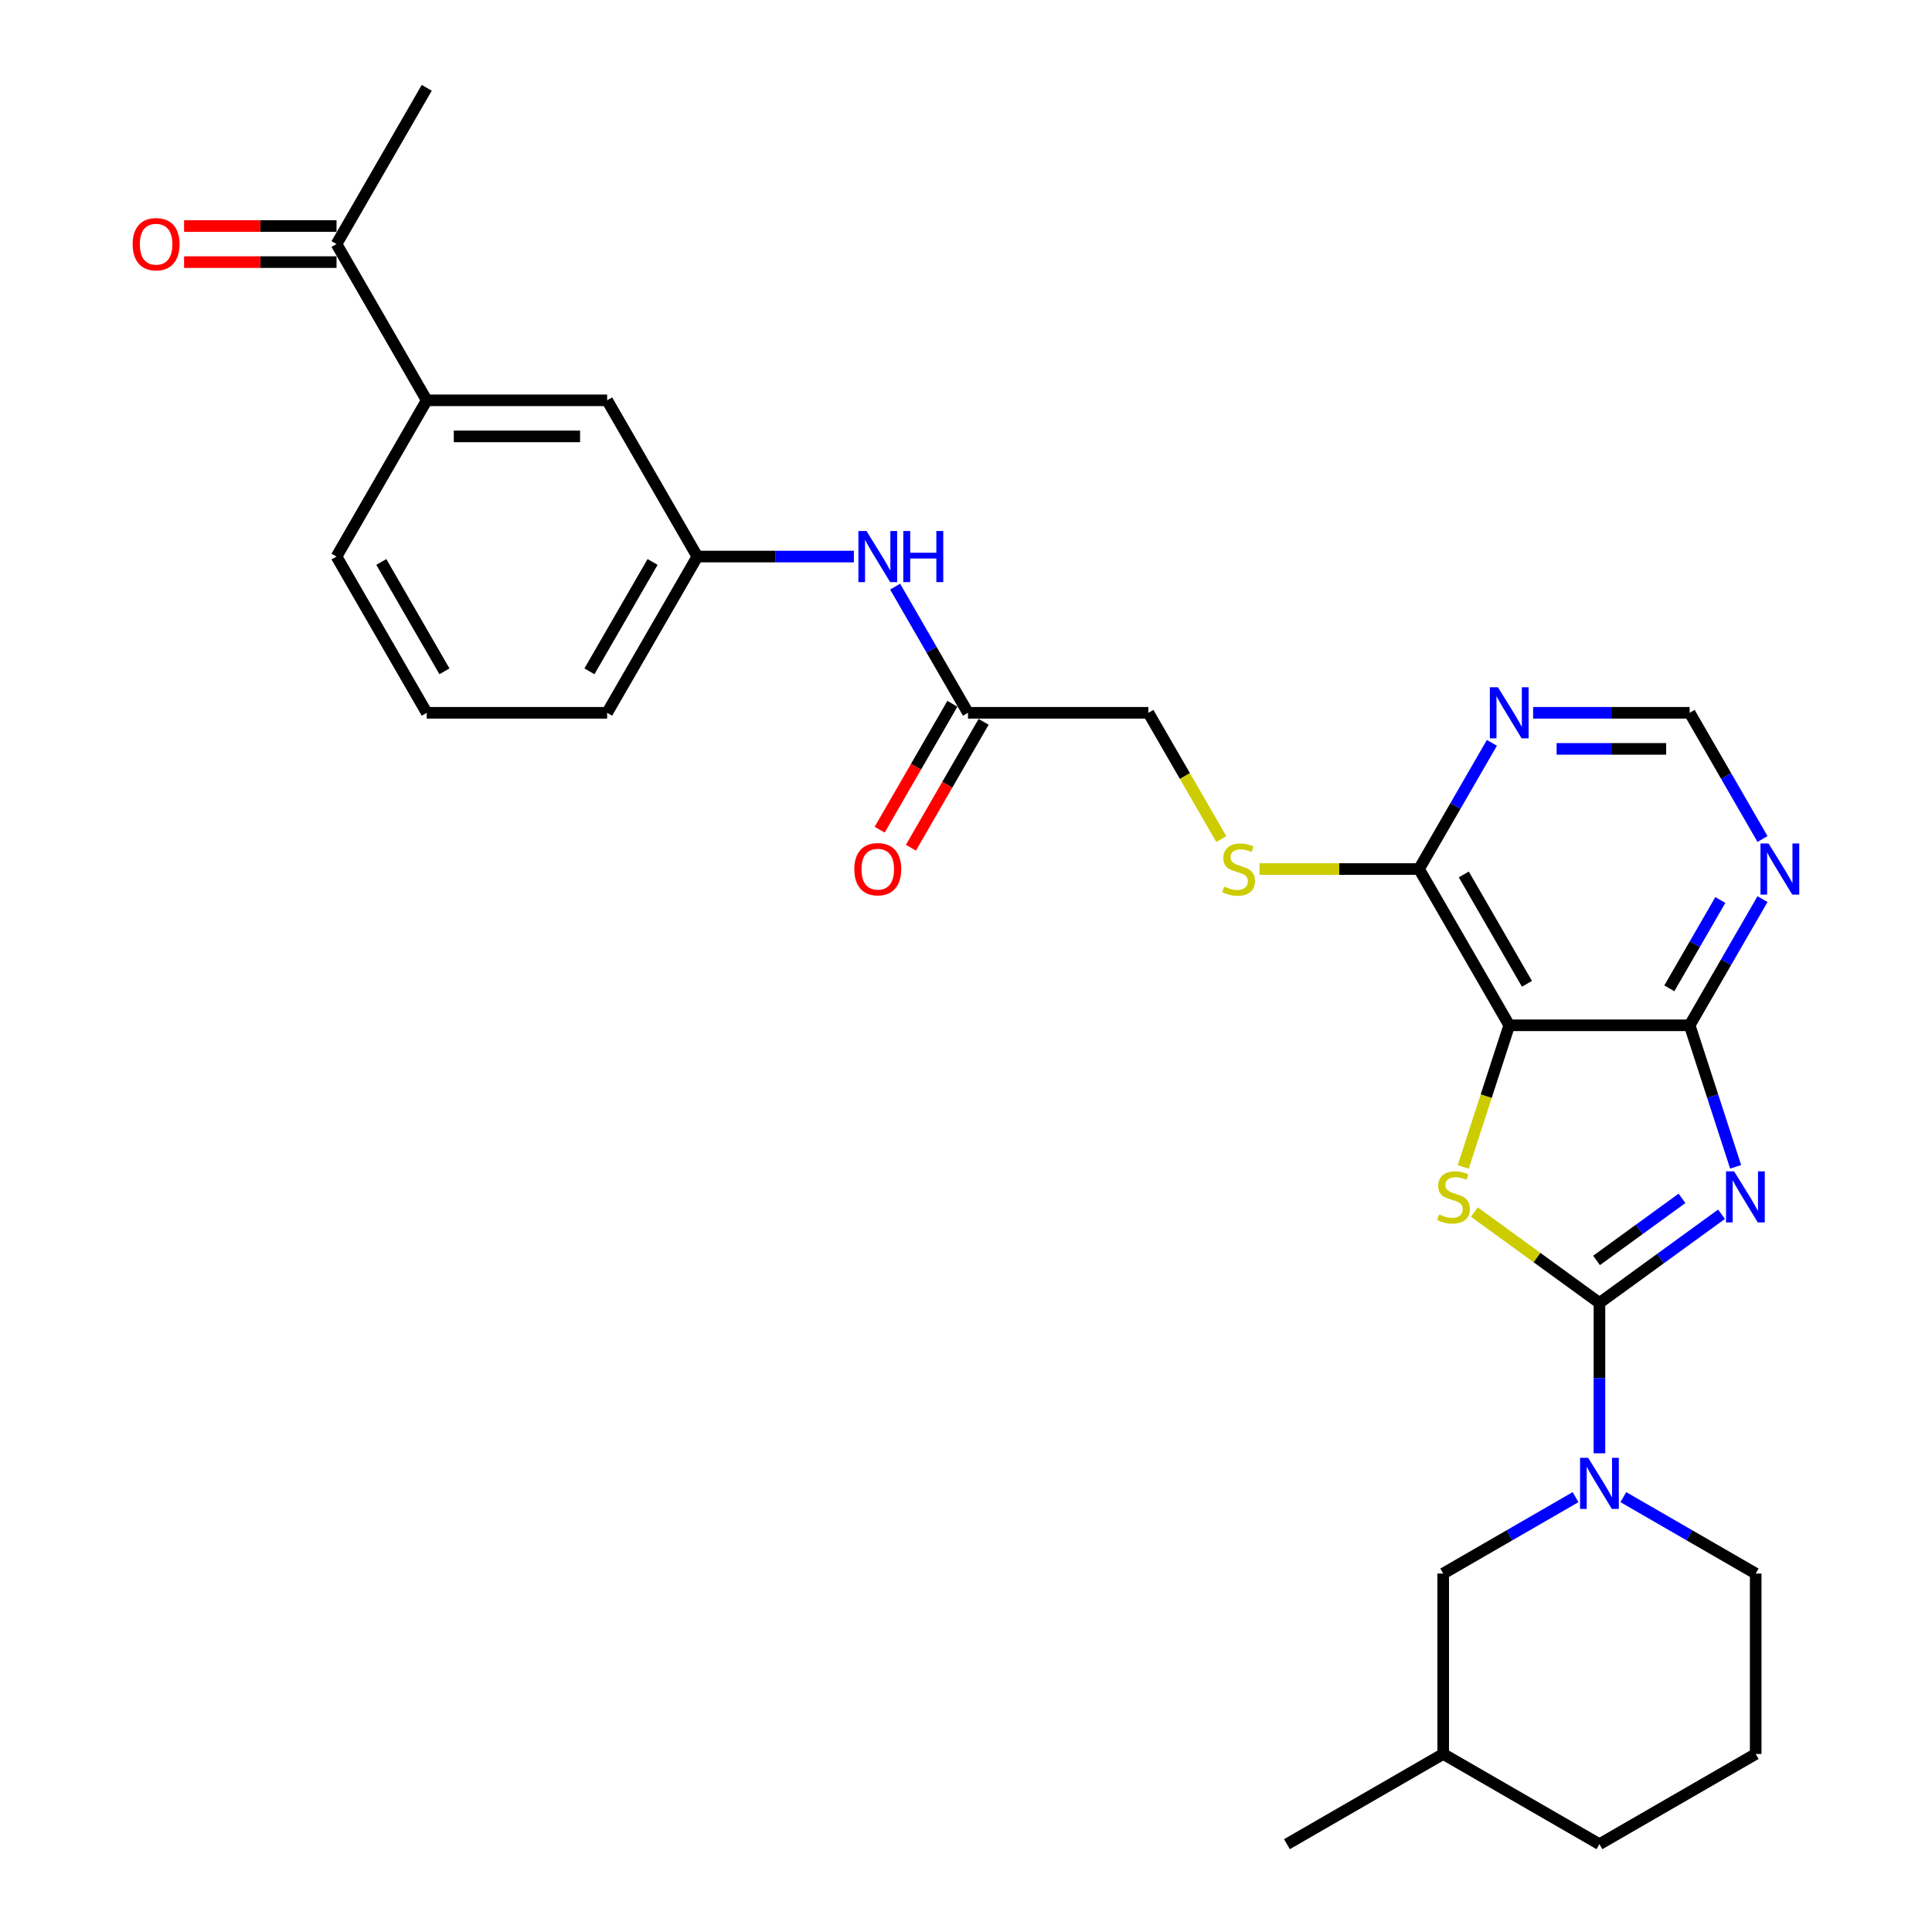 <?xml version='1.0' encoding='iso-8859-1'?>
<svg version='1.1' baseProfile='full'
              xmlns='http://www.w3.org/2000/svg'
                      xmlns:rdkit='http://www.rdkit.org/xml'
                      xmlns:xlink='http://www.w3.org/1999/xlink'
                  xml:space='preserve'
width='1000px' height='1000px' viewBox='0 0 1000 1000'>
<!-- END OF HEADER -->
<rect style='opacity:1.0;fill:#FFFFFF;stroke:none' width='1000' height='1000' x='0' y='0'> </rect>
<path class='bond-0' d='M 827.871,674.394 L 859.463,651.441' style='fill:none;fill-rule:evenodd;stroke:#000000;stroke-width:6px;stroke-linecap:butt;stroke-linejoin:miter;stroke-opacity:1' />
<path class='bond-0' d='M 859.463,651.441 L 891.056,628.487' style='fill:none;fill-rule:evenodd;stroke:#0000FF;stroke-width:6px;stroke-linecap:butt;stroke-linejoin:miter;stroke-opacity:1' />
<path class='bond-0' d='M 826.37,652.398 L 848.485,636.331' style='fill:none;fill-rule:evenodd;stroke:#000000;stroke-width:6px;stroke-linecap:butt;stroke-linejoin:miter;stroke-opacity:1' />
<path class='bond-0' d='M 848.485,636.331 L 870.6,620.264' style='fill:none;fill-rule:evenodd;stroke:#0000FF;stroke-width:6px;stroke-linecap:butt;stroke-linejoin:miter;stroke-opacity:1' />
<path class='bond-1' d='M 827.871,674.394 L 795.503,650.878' style='fill:none;fill-rule:evenodd;stroke:#000000;stroke-width:6px;stroke-linecap:butt;stroke-linejoin:miter;stroke-opacity:1' />
<path class='bond-1' d='M 795.503,650.878 L 763.135,627.361' style='fill:none;fill-rule:evenodd;stroke:#CCCC00;stroke-width:6px;stroke-linecap:butt;stroke-linejoin:miter;stroke-opacity:1' />
<path class='bond-4' d='M 827.871,674.394 L 827.871,713.307' style='fill:none;fill-rule:evenodd;stroke:#000000;stroke-width:6px;stroke-linecap:butt;stroke-linejoin:miter;stroke-opacity:1' />
<path class='bond-4' d='M 827.871,713.307 L 827.871,752.22' style='fill:none;fill-rule:evenodd;stroke:#0000FF;stroke-width:6px;stroke-linecap:butt;stroke-linejoin:miter;stroke-opacity:1' />
<path class='bond-3' d='M 898.365,603.947 L 886.464,567.319' style='fill:none;fill-rule:evenodd;stroke:#0000FF;stroke-width:6px;stroke-linecap:butt;stroke-linejoin:miter;stroke-opacity:1' />
<path class='bond-3' d='M 886.464,567.319 L 874.563,530.691' style='fill:none;fill-rule:evenodd;stroke:#000000;stroke-width:6px;stroke-linecap:butt;stroke-linejoin:miter;stroke-opacity:1' />
<path class='bond-2' d='M 757.364,603.984 L 769.272,567.338' style='fill:none;fill-rule:evenodd;stroke:#CCCC00;stroke-width:6px;stroke-linecap:butt;stroke-linejoin:miter;stroke-opacity:1' />
<path class='bond-2' d='M 769.272,567.338 L 781.179,530.691' style='fill:none;fill-rule:evenodd;stroke:#000000;stroke-width:6px;stroke-linecap:butt;stroke-linejoin:miter;stroke-opacity:1' />
<path class='bond-5' d='M 781.179,530.691 L 734.487,449.818' style='fill:none;fill-rule:evenodd;stroke:#000000;stroke-width:6px;stroke-linecap:butt;stroke-linejoin:miter;stroke-opacity:1' />
<path class='bond-5' d='M 790.349,509.222 L 757.665,452.611' style='fill:none;fill-rule:evenodd;stroke:#000000;stroke-width:6px;stroke-linecap:butt;stroke-linejoin:miter;stroke-opacity:1' />
<path class='bond-29' d='M 781.179,530.691 L 874.563,530.691' style='fill:none;fill-rule:evenodd;stroke:#000000;stroke-width:6px;stroke-linecap:butt;stroke-linejoin:miter;stroke-opacity:1' />
<path class='bond-6' d='M 874.563,530.691 L 893.417,498.034' style='fill:none;fill-rule:evenodd;stroke:#000000;stroke-width:6px;stroke-linecap:butt;stroke-linejoin:miter;stroke-opacity:1' />
<path class='bond-6' d='M 893.417,498.034 L 912.272,465.376' style='fill:none;fill-rule:evenodd;stroke:#0000FF;stroke-width:6px;stroke-linecap:butt;stroke-linejoin:miter;stroke-opacity:1' />
<path class='bond-6' d='M 864.044,511.555 L 877.243,488.695' style='fill:none;fill-rule:evenodd;stroke:#000000;stroke-width:6px;stroke-linecap:butt;stroke-linejoin:miter;stroke-opacity:1' />
<path class='bond-6' d='M 877.243,488.695 L 890.441,465.835' style='fill:none;fill-rule:evenodd;stroke:#0000FF;stroke-width:6px;stroke-linecap:butt;stroke-linejoin:miter;stroke-opacity:1' />
<path class='bond-13' d='M 815.507,774.916 L 781.252,794.693' style='fill:none;fill-rule:evenodd;stroke:#0000FF;stroke-width:6px;stroke-linecap:butt;stroke-linejoin:miter;stroke-opacity:1' />
<path class='bond-13' d='M 781.252,794.693 L 746.998,814.47' style='fill:none;fill-rule:evenodd;stroke:#000000;stroke-width:6px;stroke-linecap:butt;stroke-linejoin:miter;stroke-opacity:1' />
<path class='bond-20' d='M 840.235,774.916 L 874.489,794.693' style='fill:none;fill-rule:evenodd;stroke:#0000FF;stroke-width:6px;stroke-linecap:butt;stroke-linejoin:miter;stroke-opacity:1' />
<path class='bond-20' d='M 874.489,794.693 L 908.743,814.47' style='fill:none;fill-rule:evenodd;stroke:#000000;stroke-width:6px;stroke-linecap:butt;stroke-linejoin:miter;stroke-opacity:1' />
<path class='bond-7' d='M 734.487,449.818 L 753.342,417.161' style='fill:none;fill-rule:evenodd;stroke:#000000;stroke-width:6px;stroke-linecap:butt;stroke-linejoin:miter;stroke-opacity:1' />
<path class='bond-7' d='M 753.342,417.161 L 772.196,384.503' style='fill:none;fill-rule:evenodd;stroke:#0000FF;stroke-width:6px;stroke-linecap:butt;stroke-linejoin:miter;stroke-opacity:1' />
<path class='bond-8' d='M 734.487,449.818 L 693.202,449.818' style='fill:none;fill-rule:evenodd;stroke:#000000;stroke-width:6px;stroke-linecap:butt;stroke-linejoin:miter;stroke-opacity:1' />
<path class='bond-8' d='M 693.202,449.818 L 651.917,449.818' style='fill:none;fill-rule:evenodd;stroke:#CCCC00;stroke-width:6px;stroke-linecap:butt;stroke-linejoin:miter;stroke-opacity:1' />
<path class='bond-10' d='M 912.272,434.261 L 893.417,401.603' style='fill:none;fill-rule:evenodd;stroke:#0000FF;stroke-width:6px;stroke-linecap:butt;stroke-linejoin:miter;stroke-opacity:1' />
<path class='bond-10' d='M 893.417,401.603 L 874.563,368.946' style='fill:none;fill-rule:evenodd;stroke:#000000;stroke-width:6px;stroke-linecap:butt;stroke-linejoin:miter;stroke-opacity:1' />
<path class='bond-31' d='M 793.543,368.946 L 834.053,368.946' style='fill:none;fill-rule:evenodd;stroke:#0000FF;stroke-width:6px;stroke-linecap:butt;stroke-linejoin:miter;stroke-opacity:1' />
<path class='bond-31' d='M 834.053,368.946 L 874.563,368.946' style='fill:none;fill-rule:evenodd;stroke:#000000;stroke-width:6px;stroke-linecap:butt;stroke-linejoin:miter;stroke-opacity:1' />
<path class='bond-31' d='M 805.696,387.622 L 834.053,387.622' style='fill:none;fill-rule:evenodd;stroke:#0000FF;stroke-width:6px;stroke-linecap:butt;stroke-linejoin:miter;stroke-opacity:1' />
<path class='bond-31' d='M 834.053,387.622 L 862.41,387.622' style='fill:none;fill-rule:evenodd;stroke:#000000;stroke-width:6px;stroke-linecap:butt;stroke-linejoin:miter;stroke-opacity:1' />
<path class='bond-19' d='M 632.142,434.298 L 613.277,401.622' style='fill:none;fill-rule:evenodd;stroke:#CCCC00;stroke-width:6px;stroke-linecap:butt;stroke-linejoin:miter;stroke-opacity:1' />
<path class='bond-19' d='M 613.277,401.622 L 594.411,368.946' style='fill:none;fill-rule:evenodd;stroke:#000000;stroke-width:6px;stroke-linecap:butt;stroke-linejoin:miter;stroke-opacity:1' />
<path class='bond-9' d='M 501.027,368.946 L 594.411,368.946' style='fill:none;fill-rule:evenodd;stroke:#000000;stroke-width:6px;stroke-linecap:butt;stroke-linejoin:miter;stroke-opacity:1' />
<path class='bond-12' d='M 501.027,368.946 L 482.172,336.288' style='fill:none;fill-rule:evenodd;stroke:#000000;stroke-width:6px;stroke-linecap:butt;stroke-linejoin:miter;stroke-opacity:1' />
<path class='bond-12' d='M 482.172,336.288 L 463.318,303.631' style='fill:none;fill-rule:evenodd;stroke:#0000FF;stroke-width:6px;stroke-linecap:butt;stroke-linejoin:miter;stroke-opacity:1' />
<path class='bond-17' d='M 492.94,364.276 L 474.128,396.859' style='fill:none;fill-rule:evenodd;stroke:#000000;stroke-width:6px;stroke-linecap:butt;stroke-linejoin:miter;stroke-opacity:1' />
<path class='bond-17' d='M 474.128,396.859 L 455.317,429.442' style='fill:none;fill-rule:evenodd;stroke:#FF0000;stroke-width:6px;stroke-linecap:butt;stroke-linejoin:miter;stroke-opacity:1' />
<path class='bond-17' d='M 509.115,373.615 L 490.303,406.198' style='fill:none;fill-rule:evenodd;stroke:#000000;stroke-width:6px;stroke-linecap:butt;stroke-linejoin:miter;stroke-opacity:1' />
<path class='bond-17' d='M 490.303,406.198 L 471.491,438.78' style='fill:none;fill-rule:evenodd;stroke:#FF0000;stroke-width:6px;stroke-linecap:butt;stroke-linejoin:miter;stroke-opacity:1' />
<path class='bond-11' d='M 220.876,207.2 L 314.26,207.2' style='fill:none;fill-rule:evenodd;stroke:#000000;stroke-width:6px;stroke-linecap:butt;stroke-linejoin:miter;stroke-opacity:1' />
<path class='bond-11' d='M 234.883,225.877 L 300.252,225.877' style='fill:none;fill-rule:evenodd;stroke:#000000;stroke-width:6px;stroke-linecap:butt;stroke-linejoin:miter;stroke-opacity:1' />
<path class='bond-14' d='M 220.876,207.2 L 174.184,126.327' style='fill:none;fill-rule:evenodd;stroke:#000000;stroke-width:6px;stroke-linecap:butt;stroke-linejoin:miter;stroke-opacity:1' />
<path class='bond-32' d='M 220.876,207.2 L 174.184,288.073' style='fill:none;fill-rule:evenodd;stroke:#000000;stroke-width:6px;stroke-linecap:butt;stroke-linejoin:miter;stroke-opacity:1' />
<path class='bond-16' d='M 441.971,288.073 L 401.461,288.073' style='fill:none;fill-rule:evenodd;stroke:#0000FF;stroke-width:6px;stroke-linecap:butt;stroke-linejoin:miter;stroke-opacity:1' />
<path class='bond-16' d='M 401.461,288.073 L 360.952,288.073' style='fill:none;fill-rule:evenodd;stroke:#000000;stroke-width:6px;stroke-linecap:butt;stroke-linejoin:miter;stroke-opacity:1' />
<path class='bond-21' d='M 746.998,814.47 L 746.998,907.854' style='fill:none;fill-rule:evenodd;stroke:#000000;stroke-width:6px;stroke-linecap:butt;stroke-linejoin:miter;stroke-opacity:1' />
<path class='bond-18' d='M 174.184,116.989 L 134.729,116.989' style='fill:none;fill-rule:evenodd;stroke:#000000;stroke-width:6px;stroke-linecap:butt;stroke-linejoin:miter;stroke-opacity:1' />
<path class='bond-18' d='M 134.729,116.989 L 95.275,116.989' style='fill:none;fill-rule:evenodd;stroke:#FF0000;stroke-width:6px;stroke-linecap:butt;stroke-linejoin:miter;stroke-opacity:1' />
<path class='bond-18' d='M 174.184,135.666 L 134.729,135.666' style='fill:none;fill-rule:evenodd;stroke:#000000;stroke-width:6px;stroke-linecap:butt;stroke-linejoin:miter;stroke-opacity:1' />
<path class='bond-18' d='M 134.729,135.666 L 95.275,135.666' style='fill:none;fill-rule:evenodd;stroke:#FF0000;stroke-width:6px;stroke-linecap:butt;stroke-linejoin:miter;stroke-opacity:1' />
<path class='bond-26' d='M 174.184,126.327 L 220.876,45.455' style='fill:none;fill-rule:evenodd;stroke:#000000;stroke-width:6px;stroke-linecap:butt;stroke-linejoin:miter;stroke-opacity:1' />
<path class='bond-15' d='M 314.26,207.2 L 360.952,288.073' style='fill:none;fill-rule:evenodd;stroke:#000000;stroke-width:6px;stroke-linecap:butt;stroke-linejoin:miter;stroke-opacity:1' />
<path class='bond-25' d='M 360.952,288.073 L 314.26,368.946' style='fill:none;fill-rule:evenodd;stroke:#000000;stroke-width:6px;stroke-linecap:butt;stroke-linejoin:miter;stroke-opacity:1' />
<path class='bond-25' d='M 337.773,290.865 L 305.089,347.476' style='fill:none;fill-rule:evenodd;stroke:#000000;stroke-width:6px;stroke-linecap:butt;stroke-linejoin:miter;stroke-opacity:1' />
<path class='bond-23' d='M 908.743,814.47 L 908.743,907.854' style='fill:none;fill-rule:evenodd;stroke:#000000;stroke-width:6px;stroke-linecap:butt;stroke-linejoin:miter;stroke-opacity:1' />
<path class='bond-28' d='M 746.998,907.854 L 666.125,954.545' style='fill:none;fill-rule:evenodd;stroke:#000000;stroke-width:6px;stroke-linecap:butt;stroke-linejoin:miter;stroke-opacity:1' />
<path class='bond-30' d='M 746.998,907.854 L 827.871,954.545' style='fill:none;fill-rule:evenodd;stroke:#000000;stroke-width:6px;stroke-linecap:butt;stroke-linejoin:miter;stroke-opacity:1' />
<path class='bond-22' d='M 174.184,288.073 L 220.876,368.946' style='fill:none;fill-rule:evenodd;stroke:#000000;stroke-width:6px;stroke-linecap:butt;stroke-linejoin:miter;stroke-opacity:1' />
<path class='bond-22' d='M 197.362,290.865 L 230.047,347.476' style='fill:none;fill-rule:evenodd;stroke:#000000;stroke-width:6px;stroke-linecap:butt;stroke-linejoin:miter;stroke-opacity:1' />
<path class='bond-27' d='M 908.743,907.854 L 827.871,954.545' style='fill:none;fill-rule:evenodd;stroke:#000000;stroke-width:6px;stroke-linecap:butt;stroke-linejoin:miter;stroke-opacity:1' />
<path class='bond-24' d='M 220.876,368.946 L 314.26,368.946' style='fill:none;fill-rule:evenodd;stroke:#000000;stroke-width:6px;stroke-linecap:butt;stroke-linejoin:miter;stroke-opacity:1' />
<path  class='atom-1' d='M 897.574 606.281
L 906.24 620.289
Q 907.099 621.671, 908.481 624.174
Q 909.863 626.676, 909.938 626.826
L 909.938 606.281
L 913.449 606.281
L 913.449 632.728
L 909.826 632.728
L 900.525 617.413
Q 899.442 615.62, 898.284 613.565
Q 897.163 611.511, 896.827 610.876
L 896.827 632.728
L 893.39 632.728
L 893.39 606.281
L 897.574 606.281
' fill='#0000FF'/>
<path  class='atom-2' d='M 744.851 628.581
Q 745.15 628.693, 746.382 629.216
Q 747.615 629.739, 748.96 630.075
Q 750.342 630.374, 751.687 630.374
Q 754.189 630.374, 755.646 629.179
Q 757.103 627.946, 757.103 625.817
Q 757.103 624.36, 756.356 623.464
Q 755.646 622.567, 754.525 622.082
Q 753.405 621.596, 751.537 621.036
Q 749.184 620.326, 747.764 619.654
Q 746.382 618.981, 745.374 617.562
Q 744.403 616.143, 744.403 613.752
Q 744.403 610.427, 746.644 608.373
Q 748.922 606.319, 753.405 606.319
Q 756.468 606.319, 759.942 607.775
L 759.083 610.652
Q 755.907 609.344, 753.517 609.344
Q 750.939 609.344, 749.52 610.427
Q 748.101 611.473, 748.138 613.304
Q 748.138 614.723, 748.848 615.582
Q 749.595 616.441, 750.641 616.927
Q 751.724 617.413, 753.517 617.973
Q 755.907 618.72, 757.327 619.467
Q 758.746 620.214, 759.755 621.746
Q 760.801 623.24, 760.801 625.817
Q 760.801 629.478, 758.335 631.458
Q 755.907 633.4, 751.836 633.4
Q 749.483 633.4, 747.69 632.877
Q 745.934 632.391, 743.842 631.532
L 744.851 628.581
' fill='#CCCC00'/>
<path  class='atom-5' d='M 822.025 754.555
L 830.691 768.562
Q 831.55 769.944, 832.932 772.447
Q 834.314 774.95, 834.389 775.099
L 834.389 754.555
L 837.9 754.555
L 837.9 781.001
L 834.277 781.001
L 824.976 765.686
Q 823.892 763.893, 822.735 761.839
Q 821.614 759.784, 821.278 759.149
L 821.278 781.001
L 817.841 781.001
L 817.841 754.555
L 822.025 754.555
' fill='#0000FF'/>
<path  class='atom-7' d='M 915.409 436.595
L 924.075 450.603
Q 924.934 451.985, 926.316 454.488
Q 927.698 456.99, 927.773 457.14
L 927.773 436.595
L 931.284 436.595
L 931.284 463.041
L 927.661 463.041
L 918.36 447.727
Q 917.276 445.934, 916.118 443.879
Q 914.998 441.825, 914.662 441.19
L 914.662 463.041
L 911.225 463.041
L 911.225 436.595
L 915.409 436.595
' fill='#0000FF'/>
<path  class='atom-8' d='M 775.333 355.722
L 783.999 369.73
Q 784.858 371.112, 786.24 373.615
Q 787.622 376.117, 787.697 376.267
L 787.697 355.722
L 791.208 355.722
L 791.208 382.169
L 787.585 382.169
L 778.284 366.854
Q 777.201 365.061, 776.043 363.006
Q 774.922 360.952, 774.586 360.317
L 774.586 382.169
L 771.149 382.169
L 771.149 355.722
L 775.333 355.722
' fill='#0000FF'/>
<path  class='atom-9' d='M 633.632 458.895
Q 633.931 459.007, 635.164 459.53
Q 636.396 460.053, 637.741 460.389
Q 639.123 460.688, 640.468 460.688
Q 642.971 460.688, 644.427 459.493
Q 645.884 458.26, 645.884 456.131
Q 645.884 454.674, 645.137 453.778
Q 644.427 452.881, 643.307 452.396
Q 642.186 451.91, 640.319 451.35
Q 637.965 450.64, 636.546 449.968
Q 635.164 449.295, 634.155 447.876
Q 633.184 446.457, 633.184 444.066
Q 633.184 440.741, 635.425 438.687
Q 637.704 436.633, 642.186 436.633
Q 645.249 436.633, 648.723 438.089
L 647.864 440.966
Q 644.689 439.658, 642.298 439.658
Q 639.721 439.658, 638.301 440.741
Q 636.882 441.787, 636.919 443.618
Q 636.919 445.037, 637.629 445.896
Q 638.376 446.755, 639.422 447.241
Q 640.505 447.727, 642.298 448.287
Q 644.689 449.034, 646.108 449.781
Q 647.528 450.528, 648.536 452.06
Q 649.582 453.554, 649.582 456.131
Q 649.582 459.792, 647.117 461.771
Q 644.689 463.714, 640.617 463.714
Q 638.264 463.714, 636.471 463.191
Q 634.716 462.705, 632.624 461.846
L 633.632 458.895
' fill='#CCCC00'/>
<path  class='atom-13' d='M 448.49 274.85
L 457.156 288.857
Q 458.015 290.239, 459.397 292.742
Q 460.779 295.245, 460.854 295.394
L 460.854 274.85
L 464.365 274.85
L 464.365 301.296
L 460.741 301.296
L 451.44 285.981
Q 450.357 284.188, 449.199 282.134
Q 448.079 280.079, 447.742 279.444
L 447.742 301.296
L 444.306 301.296
L 444.306 274.85
L 448.49 274.85
' fill='#0000FF'/>
<path  class='atom-13' d='M 467.54 274.85
L 471.126 274.85
L 471.126 286.093
L 484.648 286.093
L 484.648 274.85
L 488.234 274.85
L 488.234 301.296
L 484.648 301.296
L 484.648 289.081
L 471.126 289.081
L 471.126 301.296
L 467.54 301.296
L 467.54 274.85
' fill='#0000FF'/>
<path  class='atom-18' d='M 442.195 449.893
Q 442.195 443.543, 445.333 439.994
Q 448.471 436.446, 454.335 436.446
Q 460.2 436.446, 463.338 439.994
Q 466.475 443.543, 466.475 449.893
Q 466.475 456.318, 463.3 459.978
Q 460.125 463.602, 454.335 463.602
Q 448.508 463.602, 445.333 459.978
Q 442.195 456.355, 442.195 449.893
M 454.335 460.614
Q 458.37 460.614, 460.536 457.924
Q 462.74 455.197, 462.74 449.893
Q 462.74 444.701, 460.536 442.086
Q 458.37 439.434, 454.335 439.434
Q 450.301 439.434, 448.097 442.049
Q 445.931 444.664, 445.931 449.893
Q 445.931 455.235, 448.097 457.924
Q 450.301 460.614, 454.335 460.614
' fill='#FF0000'/>
<path  class='atom-19' d='M 68.66 126.402
Q 68.66 120.052, 71.798 116.503
Q 74.936 112.955, 80.8 112.955
Q 86.665 112.955, 89.802 116.503
Q 92.94 120.052, 92.94 126.402
Q 92.94 132.827, 89.765 136.487
Q 86.59 140.111, 80.8 140.111
Q 74.973 140.111, 71.798 136.487
Q 68.66 132.864, 68.66 126.402
M 80.8 137.122
Q 84.834 137.122, 87.001 134.433
Q 89.205 131.706, 89.205 126.402
Q 89.205 121.21, 87.001 118.595
Q 84.834 115.943, 80.8 115.943
Q 76.766 115.943, 74.562 118.558
Q 72.396 121.173, 72.396 126.402
Q 72.396 131.744, 74.562 134.433
Q 76.766 137.122, 80.8 137.122
' fill='#FF0000'/>
</svg>
